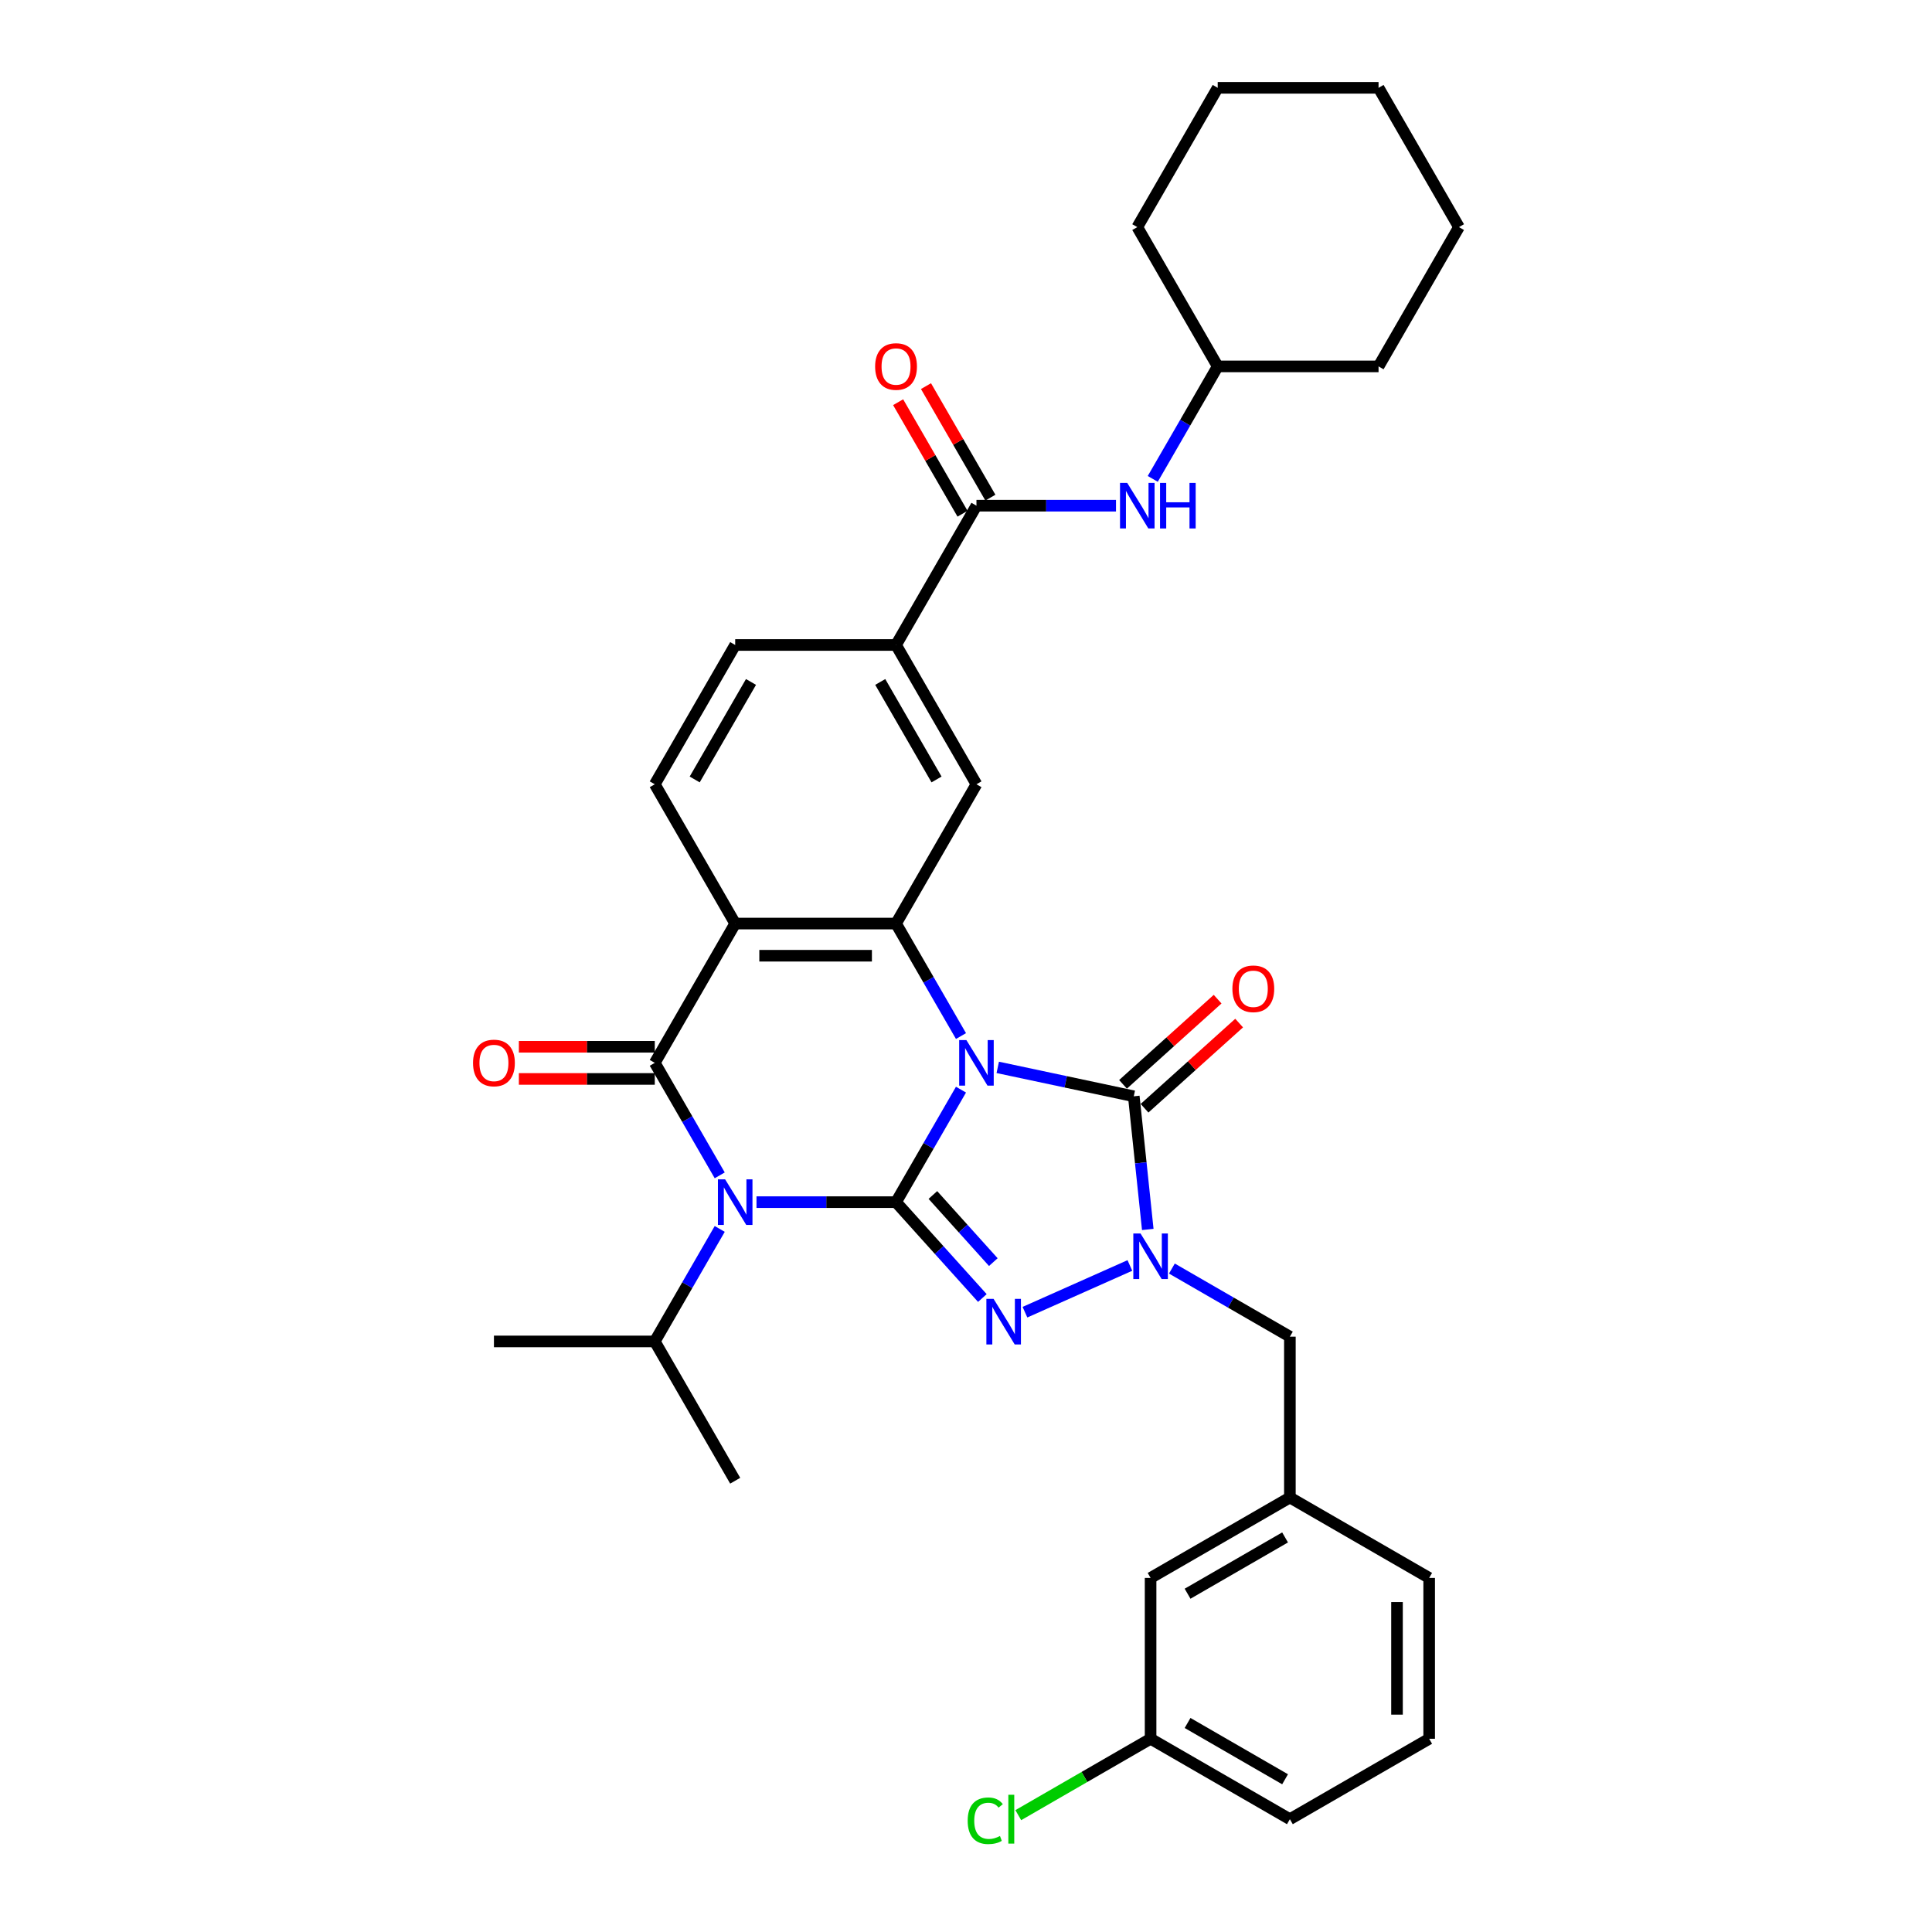 <?xml version='1.0' encoding='iso-8859-1'?>
<svg version='1.1' baseProfile='full'
              xmlns='http://www.w3.org/2000/svg'
                      xmlns:rdkit='http://www.rdkit.org/xml'
                      xmlns:xlink='http://www.w3.org/1999/xlink'
                  xml:space='preserve'
width='1000px' height='1000px' viewBox='0 0 1000 1000'>
<!-- END OF HEADER -->
<rect style='opacity:1.0;fill:#FFFFFF;stroke:none' width='1000' height='1000' x='0' y='0'> </rect>
<path class='bond-0' d='M 497.404,564 L 480.595,593.114' style='fill:none;fill-rule:evenodd;stroke:#0000FF;stroke-width:6px;stroke-linecap:butt;stroke-linejoin:miter;stroke-opacity:1' />
<path class='bond-0' d='M 480.595,593.114 L 463.786,622.227' style='fill:none;fill-rule:evenodd;stroke:#000000;stroke-width:6px;stroke-linecap:butt;stroke-linejoin:miter;stroke-opacity:1' />
<path class='bond-4' d='M 516.434,552.474 L 551.638,559.957' style='fill:none;fill-rule:evenodd;stroke:#0000FF;stroke-width:6px;stroke-linecap:butt;stroke-linejoin:miter;stroke-opacity:1' />
<path class='bond-4' d='M 551.638,559.957 L 586.842,567.439' style='fill:none;fill-rule:evenodd;stroke:#000000;stroke-width:6px;stroke-linecap:butt;stroke-linejoin:miter;stroke-opacity:1' />
<path class='bond-6' d='M 497.404,536.261 L 480.595,507.148' style='fill:none;fill-rule:evenodd;stroke:#0000FF;stroke-width:6px;stroke-linecap:butt;stroke-linejoin:miter;stroke-opacity:1' />
<path class='bond-6' d='M 480.595,507.148 L 463.786,478.034' style='fill:none;fill-rule:evenodd;stroke:#000000;stroke-width:6px;stroke-linecap:butt;stroke-linejoin:miter;stroke-opacity:1' />
<path class='bond-1' d='M 463.786,622.227 L 427.672,622.227' style='fill:none;fill-rule:evenodd;stroke:#000000;stroke-width:6px;stroke-linecap:butt;stroke-linejoin:miter;stroke-opacity:1' />
<path class='bond-1' d='M 427.672,622.227 L 391.559,622.227' style='fill:none;fill-rule:evenodd;stroke:#0000FF;stroke-width:6px;stroke-linecap:butt;stroke-linejoin:miter;stroke-opacity:1' />
<path class='bond-3' d='M 463.786,622.227 L 486.128,647.04' style='fill:none;fill-rule:evenodd;stroke:#000000;stroke-width:6px;stroke-linecap:butt;stroke-linejoin:miter;stroke-opacity:1' />
<path class='bond-3' d='M 486.128,647.04 L 508.469,671.853' style='fill:none;fill-rule:evenodd;stroke:#0000FF;stroke-width:6px;stroke-linecap:butt;stroke-linejoin:miter;stroke-opacity:1' />
<path class='bond-3' d='M 482.862,618.53 L 498.501,635.899' style='fill:none;fill-rule:evenodd;stroke:#000000;stroke-width:6px;stroke-linecap:butt;stroke-linejoin:miter;stroke-opacity:1' />
<path class='bond-3' d='M 498.501,635.899 L 514.14,653.268' style='fill:none;fill-rule:evenodd;stroke:#0000FF;stroke-width:6px;stroke-linecap:butt;stroke-linejoin:miter;stroke-opacity:1' />
<path class='bond-16' d='M 372.529,636.097 L 355.72,665.21' style='fill:none;fill-rule:evenodd;stroke:#0000FF;stroke-width:6px;stroke-linecap:butt;stroke-linejoin:miter;stroke-opacity:1' />
<path class='bond-16' d='M 355.72,665.21 L 338.911,694.324' style='fill:none;fill-rule:evenodd;stroke:#000000;stroke-width:6px;stroke-linecap:butt;stroke-linejoin:miter;stroke-opacity:1' />
<path class='bond-35' d='M 372.529,608.358 L 355.72,579.244' style='fill:none;fill-rule:evenodd;stroke:#0000FF;stroke-width:6px;stroke-linecap:butt;stroke-linejoin:miter;stroke-opacity:1' />
<path class='bond-35' d='M 355.72,579.244 L 338.911,550.131' style='fill:none;fill-rule:evenodd;stroke:#000000;stroke-width:6px;stroke-linecap:butt;stroke-linejoin:miter;stroke-opacity:1' />
<path class='bond-2' d='M 338.911,550.131 L 380.536,478.034' style='fill:none;fill-rule:evenodd;stroke:#000000;stroke-width:6px;stroke-linecap:butt;stroke-linejoin:miter;stroke-opacity:1' />
<path class='bond-14' d='M 338.911,541.806 L 303.738,541.806' style='fill:none;fill-rule:evenodd;stroke:#000000;stroke-width:6px;stroke-linecap:butt;stroke-linejoin:miter;stroke-opacity:1' />
<path class='bond-14' d='M 303.738,541.806 L 268.565,541.806' style='fill:none;fill-rule:evenodd;stroke:#FF0000;stroke-width:6px;stroke-linecap:butt;stroke-linejoin:miter;stroke-opacity:1' />
<path class='bond-14' d='M 338.911,558.456 L 303.738,558.456' style='fill:none;fill-rule:evenodd;stroke:#000000;stroke-width:6px;stroke-linecap:butt;stroke-linejoin:miter;stroke-opacity:1' />
<path class='bond-14' d='M 303.738,558.456 L 268.565,558.456' style='fill:none;fill-rule:evenodd;stroke:#FF0000;stroke-width:6px;stroke-linecap:butt;stroke-linejoin:miter;stroke-opacity:1' />
<path class='bond-34' d='M 530.514,679.187 L 584.823,655.007' style='fill:none;fill-rule:evenodd;stroke:#0000FF;stroke-width:6px;stroke-linecap:butt;stroke-linejoin:miter;stroke-opacity:1' />
<path class='bond-5' d='M 586.842,567.439 L 590.464,601.902' style='fill:none;fill-rule:evenodd;stroke:#000000;stroke-width:6px;stroke-linecap:butt;stroke-linejoin:miter;stroke-opacity:1' />
<path class='bond-5' d='M 590.464,601.902 L 594.086,636.364' style='fill:none;fill-rule:evenodd;stroke:#0000FF;stroke-width:6px;stroke-linecap:butt;stroke-linejoin:miter;stroke-opacity:1' />
<path class='bond-15' d='M 592.413,573.626 L 616.894,551.583' style='fill:none;fill-rule:evenodd;stroke:#000000;stroke-width:6px;stroke-linecap:butt;stroke-linejoin:miter;stroke-opacity:1' />
<path class='bond-15' d='M 616.894,551.583 L 641.376,529.54' style='fill:none;fill-rule:evenodd;stroke:#FF0000;stroke-width:6px;stroke-linecap:butt;stroke-linejoin:miter;stroke-opacity:1' />
<path class='bond-15' d='M 581.272,561.253 L 605.753,539.21' style='fill:none;fill-rule:evenodd;stroke:#000000;stroke-width:6px;stroke-linecap:butt;stroke-linejoin:miter;stroke-opacity:1' />
<path class='bond-15' d='M 605.753,539.21 L 630.235,517.166' style='fill:none;fill-rule:evenodd;stroke:#FF0000;stroke-width:6px;stroke-linecap:butt;stroke-linejoin:miter;stroke-opacity:1' />
<path class='bond-13' d='M 606.566,656.597 L 637.103,674.228' style='fill:none;fill-rule:evenodd;stroke:#0000FF;stroke-width:6px;stroke-linecap:butt;stroke-linejoin:miter;stroke-opacity:1' />
<path class='bond-13' d='M 637.103,674.228 L 667.641,691.858' style='fill:none;fill-rule:evenodd;stroke:#000000;stroke-width:6px;stroke-linecap:butt;stroke-linejoin:miter;stroke-opacity:1' />
<path class='bond-7' d='M 463.786,478.034 L 380.536,478.034' style='fill:none;fill-rule:evenodd;stroke:#000000;stroke-width:6px;stroke-linecap:butt;stroke-linejoin:miter;stroke-opacity:1' />
<path class='bond-7' d='M 451.299,494.684 L 393.024,494.684' style='fill:none;fill-rule:evenodd;stroke:#000000;stroke-width:6px;stroke-linecap:butt;stroke-linejoin:miter;stroke-opacity:1' />
<path class='bond-9' d='M 463.786,478.034 L 505.411,405.938' style='fill:none;fill-rule:evenodd;stroke:#000000;stroke-width:6px;stroke-linecap:butt;stroke-linejoin:miter;stroke-opacity:1' />
<path class='bond-11' d='M 380.536,478.034 L 338.911,405.938' style='fill:none;fill-rule:evenodd;stroke:#000000;stroke-width:6px;stroke-linecap:butt;stroke-linejoin:miter;stroke-opacity:1' />
<path class='bond-8' d='M 505.411,261.744 L 463.786,333.841' style='fill:none;fill-rule:evenodd;stroke:#000000;stroke-width:6px;stroke-linecap:butt;stroke-linejoin:miter;stroke-opacity:1' />
<path class='bond-12' d='M 505.411,261.744 L 541.525,261.744' style='fill:none;fill-rule:evenodd;stroke:#000000;stroke-width:6px;stroke-linecap:butt;stroke-linejoin:miter;stroke-opacity:1' />
<path class='bond-12' d='M 541.525,261.744 L 577.639,261.744' style='fill:none;fill-rule:evenodd;stroke:#0000FF;stroke-width:6px;stroke-linecap:butt;stroke-linejoin:miter;stroke-opacity:1' />
<path class='bond-18' d='M 512.621,257.582 L 495.956,228.718' style='fill:none;fill-rule:evenodd;stroke:#000000;stroke-width:6px;stroke-linecap:butt;stroke-linejoin:miter;stroke-opacity:1' />
<path class='bond-18' d='M 495.956,228.718 L 479.292,199.854' style='fill:none;fill-rule:evenodd;stroke:#FF0000;stroke-width:6px;stroke-linecap:butt;stroke-linejoin:miter;stroke-opacity:1' />
<path class='bond-18' d='M 498.202,265.907 L 481.537,237.043' style='fill:none;fill-rule:evenodd;stroke:#000000;stroke-width:6px;stroke-linecap:butt;stroke-linejoin:miter;stroke-opacity:1' />
<path class='bond-18' d='M 481.537,237.043 L 464.873,208.179' style='fill:none;fill-rule:evenodd;stroke:#FF0000;stroke-width:6px;stroke-linecap:butt;stroke-linejoin:miter;stroke-opacity:1' />
<path class='bond-10' d='M 505.411,405.938 L 463.786,333.841' style='fill:none;fill-rule:evenodd;stroke:#000000;stroke-width:6px;stroke-linecap:butt;stroke-linejoin:miter;stroke-opacity:1' />
<path class='bond-10' d='M 484.748,403.448 L 455.611,352.98' style='fill:none;fill-rule:evenodd;stroke:#000000;stroke-width:6px;stroke-linecap:butt;stroke-linejoin:miter;stroke-opacity:1' />
<path class='bond-17' d='M 463.786,333.841 L 380.536,333.841' style='fill:none;fill-rule:evenodd;stroke:#000000;stroke-width:6px;stroke-linecap:butt;stroke-linejoin:miter;stroke-opacity:1' />
<path class='bond-36' d='M 338.911,405.938 L 380.536,333.841' style='fill:none;fill-rule:evenodd;stroke:#000000;stroke-width:6px;stroke-linecap:butt;stroke-linejoin:miter;stroke-opacity:1' />
<path class='bond-36' d='M 359.574,403.448 L 388.712,352.98' style='fill:none;fill-rule:evenodd;stroke:#000000;stroke-width:6px;stroke-linecap:butt;stroke-linejoin:miter;stroke-opacity:1' />
<path class='bond-22' d='M 596.669,247.875 L 613.478,218.761' style='fill:none;fill-rule:evenodd;stroke:#0000FF;stroke-width:6px;stroke-linecap:butt;stroke-linejoin:miter;stroke-opacity:1' />
<path class='bond-22' d='M 613.478,218.761 L 630.286,189.648' style='fill:none;fill-rule:evenodd;stroke:#000000;stroke-width:6px;stroke-linecap:butt;stroke-linejoin:miter;stroke-opacity:1' />
<path class='bond-19' d='M 667.641,691.858 L 667.641,775.108' style='fill:none;fill-rule:evenodd;stroke:#000000;stroke-width:6px;stroke-linecap:butt;stroke-linejoin:miter;stroke-opacity:1' />
<path class='bond-27' d='M 338.911,694.324 L 255.661,694.324' style='fill:none;fill-rule:evenodd;stroke:#000000;stroke-width:6px;stroke-linecap:butt;stroke-linejoin:miter;stroke-opacity:1' />
<path class='bond-28' d='M 338.911,694.324 L 380.536,766.421' style='fill:none;fill-rule:evenodd;stroke:#000000;stroke-width:6px;stroke-linecap:butt;stroke-linejoin:miter;stroke-opacity:1' />
<path class='bond-20' d='M 667.641,775.108 L 595.544,816.733' style='fill:none;fill-rule:evenodd;stroke:#000000;stroke-width:6px;stroke-linecap:butt;stroke-linejoin:miter;stroke-opacity:1' />
<path class='bond-20' d='M 665.151,795.771 L 614.684,824.909' style='fill:none;fill-rule:evenodd;stroke:#000000;stroke-width:6px;stroke-linecap:butt;stroke-linejoin:miter;stroke-opacity:1' />
<path class='bond-25' d='M 667.641,775.108 L 739.737,816.733' style='fill:none;fill-rule:evenodd;stroke:#000000;stroke-width:6px;stroke-linecap:butt;stroke-linejoin:miter;stroke-opacity:1' />
<path class='bond-21' d='M 595.544,816.733 L 595.544,899.983' style='fill:none;fill-rule:evenodd;stroke:#000000;stroke-width:6px;stroke-linecap:butt;stroke-linejoin:miter;stroke-opacity:1' />
<path class='bond-23' d='M 595.544,899.983 L 561.302,919.753' style='fill:none;fill-rule:evenodd;stroke:#000000;stroke-width:6px;stroke-linecap:butt;stroke-linejoin:miter;stroke-opacity:1' />
<path class='bond-23' d='M 561.302,919.753 L 527.06,939.522' style='fill:none;fill-rule:evenodd;stroke:#00CC00;stroke-width:6px;stroke-linecap:butt;stroke-linejoin:miter;stroke-opacity:1' />
<path class='bond-37' d='M 595.544,899.983 L 667.641,941.608' style='fill:none;fill-rule:evenodd;stroke:#000000;stroke-width:6px;stroke-linecap:butt;stroke-linejoin:miter;stroke-opacity:1' />
<path class='bond-37' d='M 614.684,891.808 L 665.151,920.945' style='fill:none;fill-rule:evenodd;stroke:#000000;stroke-width:6px;stroke-linecap:butt;stroke-linejoin:miter;stroke-opacity:1' />
<path class='bond-29' d='M 630.286,189.648 L 713.536,189.648' style='fill:none;fill-rule:evenodd;stroke:#000000;stroke-width:6px;stroke-linecap:butt;stroke-linejoin:miter;stroke-opacity:1' />
<path class='bond-30' d='M 630.286,189.648 L 588.661,117.551' style='fill:none;fill-rule:evenodd;stroke:#000000;stroke-width:6px;stroke-linecap:butt;stroke-linejoin:miter;stroke-opacity:1' />
<path class='bond-24' d='M 739.737,899.983 L 739.737,816.733' style='fill:none;fill-rule:evenodd;stroke:#000000;stroke-width:6px;stroke-linecap:butt;stroke-linejoin:miter;stroke-opacity:1' />
<path class='bond-24' d='M 723.087,887.496 L 723.087,829.221' style='fill:none;fill-rule:evenodd;stroke:#000000;stroke-width:6px;stroke-linecap:butt;stroke-linejoin:miter;stroke-opacity:1' />
<path class='bond-26' d='M 739.737,899.983 L 667.641,941.608' style='fill:none;fill-rule:evenodd;stroke:#000000;stroke-width:6px;stroke-linecap:butt;stroke-linejoin:miter;stroke-opacity:1' />
<path class='bond-32' d='M 713.536,189.648 L 755.161,117.551' style='fill:none;fill-rule:evenodd;stroke:#000000;stroke-width:6px;stroke-linecap:butt;stroke-linejoin:miter;stroke-opacity:1' />
<path class='bond-31' d='M 588.661,117.551 L 630.286,45.455' style='fill:none;fill-rule:evenodd;stroke:#000000;stroke-width:6px;stroke-linecap:butt;stroke-linejoin:miter;stroke-opacity:1' />
<path class='bond-33' d='M 630.286,45.455 L 713.536,45.455' style='fill:none;fill-rule:evenodd;stroke:#000000;stroke-width:6px;stroke-linecap:butt;stroke-linejoin:miter;stroke-opacity:1' />
<path class='bond-38' d='M 755.161,117.551 L 713.536,45.455' style='fill:none;fill-rule:evenodd;stroke:#000000;stroke-width:6px;stroke-linecap:butt;stroke-linejoin:miter;stroke-opacity:1' />
<path  class='atom-0' d='M 500.2 538.343
L 507.925 550.83
Q 508.691 552.062, 509.923 554.293
Q 511.155 556.524, 511.222 556.658
L 511.222 538.343
L 514.352 538.343
L 514.352 561.919
L 511.122 561.919
L 502.83 548.266
Q 501.865 546.668, 500.832 544.836
Q 499.834 543.005, 499.534 542.439
L 499.534 561.919
L 496.47 561.919
L 496.47 538.343
L 500.2 538.343
' fill='#0000FF'/>
<path  class='atom-2' d='M 375.325 610.439
L 383.05 622.927
Q 383.816 624.159, 385.048 626.39
Q 386.281 628.621, 386.347 628.754
L 386.347 610.439
L 389.477 610.439
L 389.477 634.016
L 386.247 634.016
L 377.956 620.363
Q 376.99 618.764, 375.958 616.933
Q 374.959 615.101, 374.659 614.535
L 374.659 634.016
L 371.595 634.016
L 371.595 610.439
L 375.325 610.439
' fill='#0000FF'/>
<path  class='atom-4' d='M 514.28 672.306
L 522.006 684.794
Q 522.771 686.026, 524.004 688.257
Q 525.236 690.488, 525.302 690.621
L 525.302 672.306
L 528.432 672.306
L 528.432 695.882
L 525.202 695.882
L 516.911 682.229
Q 515.945 680.631, 514.913 678.8
Q 513.914 676.968, 513.614 676.402
L 513.614 695.882
L 510.55 695.882
L 510.55 672.306
L 514.28 672.306
' fill='#0000FF'/>
<path  class='atom-6' d='M 590.333 638.445
L 598.058 650.933
Q 598.824 652.165, 600.056 654.396
Q 601.288 656.627, 601.355 656.76
L 601.355 638.445
L 604.485 638.445
L 604.485 662.022
L 601.255 662.022
L 592.963 648.369
Q 591.998 646.77, 590.965 644.939
Q 589.966 643.107, 589.667 642.541
L 589.667 662.022
L 586.603 662.022
L 586.603 638.445
L 590.333 638.445
' fill='#0000FF'/>
<path  class='atom-13' d='M 583.45 249.956
L 591.175 262.444
Q 591.941 263.676, 593.173 265.907
Q 594.405 268.138, 594.472 268.271
L 594.472 249.956
L 597.602 249.956
L 597.602 273.533
L 594.372 273.533
L 586.08 259.88
Q 585.115 258.281, 584.082 256.45
Q 583.083 254.618, 582.784 254.052
L 582.784 273.533
L 579.72 273.533
L 579.72 249.956
L 583.45 249.956
' fill='#0000FF'/>
<path  class='atom-13' d='M 600.433 249.956
L 603.63 249.956
L 603.63 259.979
L 615.684 259.979
L 615.684 249.956
L 618.881 249.956
L 618.881 273.533
L 615.684 273.533
L 615.684 262.643
L 603.63 262.643
L 603.63 273.533
L 600.433 273.533
L 600.433 249.956
' fill='#0000FF'/>
<path  class='atom-15' d='M 244.839 550.197
Q 244.839 544.536, 247.636 541.373
Q 250.433 538.209, 255.661 538.209
Q 260.889 538.209, 263.687 541.373
Q 266.484 544.536, 266.484 550.197
Q 266.484 555.925, 263.653 559.188
Q 260.823 562.419, 255.661 562.419
Q 250.466 562.419, 247.636 559.188
Q 244.839 555.958, 244.839 550.197
M 255.661 559.755
Q 259.258 559.755, 261.189 557.357
Q 263.154 554.926, 263.154 550.197
Q 263.154 545.569, 261.189 543.238
Q 259.258 540.873, 255.661 540.873
Q 252.065 540.873, 250.1 543.204
Q 248.169 545.535, 248.169 550.197
Q 248.169 554.959, 250.1 557.357
Q 252.065 559.755, 255.661 559.755
' fill='#FF0000'/>
<path  class='atom-16' d='M 637.886 511.801
Q 637.886 506.14, 640.684 502.976
Q 643.481 499.813, 648.709 499.813
Q 653.937 499.813, 656.734 502.976
Q 659.531 506.14, 659.531 511.801
Q 659.531 517.529, 656.701 520.792
Q 653.87 524.022, 648.709 524.022
Q 643.514 524.022, 640.684 520.792
Q 637.886 517.562, 637.886 511.801
M 648.709 521.358
Q 652.305 521.358, 654.237 518.96
Q 656.201 516.53, 656.201 511.801
Q 656.201 507.172, 654.237 504.841
Q 652.305 502.477, 648.709 502.477
Q 645.112 502.477, 643.148 504.808
Q 641.216 507.139, 641.216 511.801
Q 641.216 516.563, 643.148 518.96
Q 645.112 521.358, 648.709 521.358
' fill='#FF0000'/>
<path  class='atom-19' d='M 452.964 189.714
Q 452.964 184.053, 455.761 180.89
Q 458.558 177.726, 463.786 177.726
Q 469.014 177.726, 471.812 180.89
Q 474.609 184.053, 474.609 189.714
Q 474.609 195.442, 471.778 198.705
Q 468.948 201.935, 463.786 201.935
Q 458.591 201.935, 455.761 198.705
Q 452.964 195.475, 452.964 189.714
M 463.786 199.271
Q 467.383 199.271, 469.314 196.874
Q 471.279 194.443, 471.279 189.714
Q 471.279 185.086, 469.314 182.755
Q 467.383 180.39, 463.786 180.39
Q 460.19 180.39, 458.225 182.721
Q 456.294 185.052, 456.294 189.714
Q 456.294 194.476, 458.225 196.874
Q 460.19 199.271, 463.786 199.271
' fill='#FF0000'/>
<path  class='atom-24' d='M 500.87 942.424
Q 500.87 936.563, 503.601 933.5
Q 506.365 930.403, 511.593 930.403
Q 516.454 930.403, 519.052 933.833
L 516.854 935.631
Q 514.956 933.134, 511.593 933.134
Q 508.03 933.134, 506.131 935.531
Q 504.267 937.895, 504.267 942.424
Q 504.267 947.086, 506.198 949.484
Q 508.163 951.881, 511.959 951.881
Q 514.556 951.881, 517.587 950.316
L 518.519 952.814
Q 517.287 953.613, 515.422 954.079
Q 513.557 954.545, 511.493 954.545
Q 506.365 954.545, 503.601 951.415
Q 500.87 948.285, 500.87 942.424
' fill='#00CC00'/>
<path  class='atom-24' d='M 521.916 928.971
L 524.979 928.971
L 524.979 954.246
L 521.916 954.246
L 521.916 928.971
' fill='#00CC00'/>
</svg>
